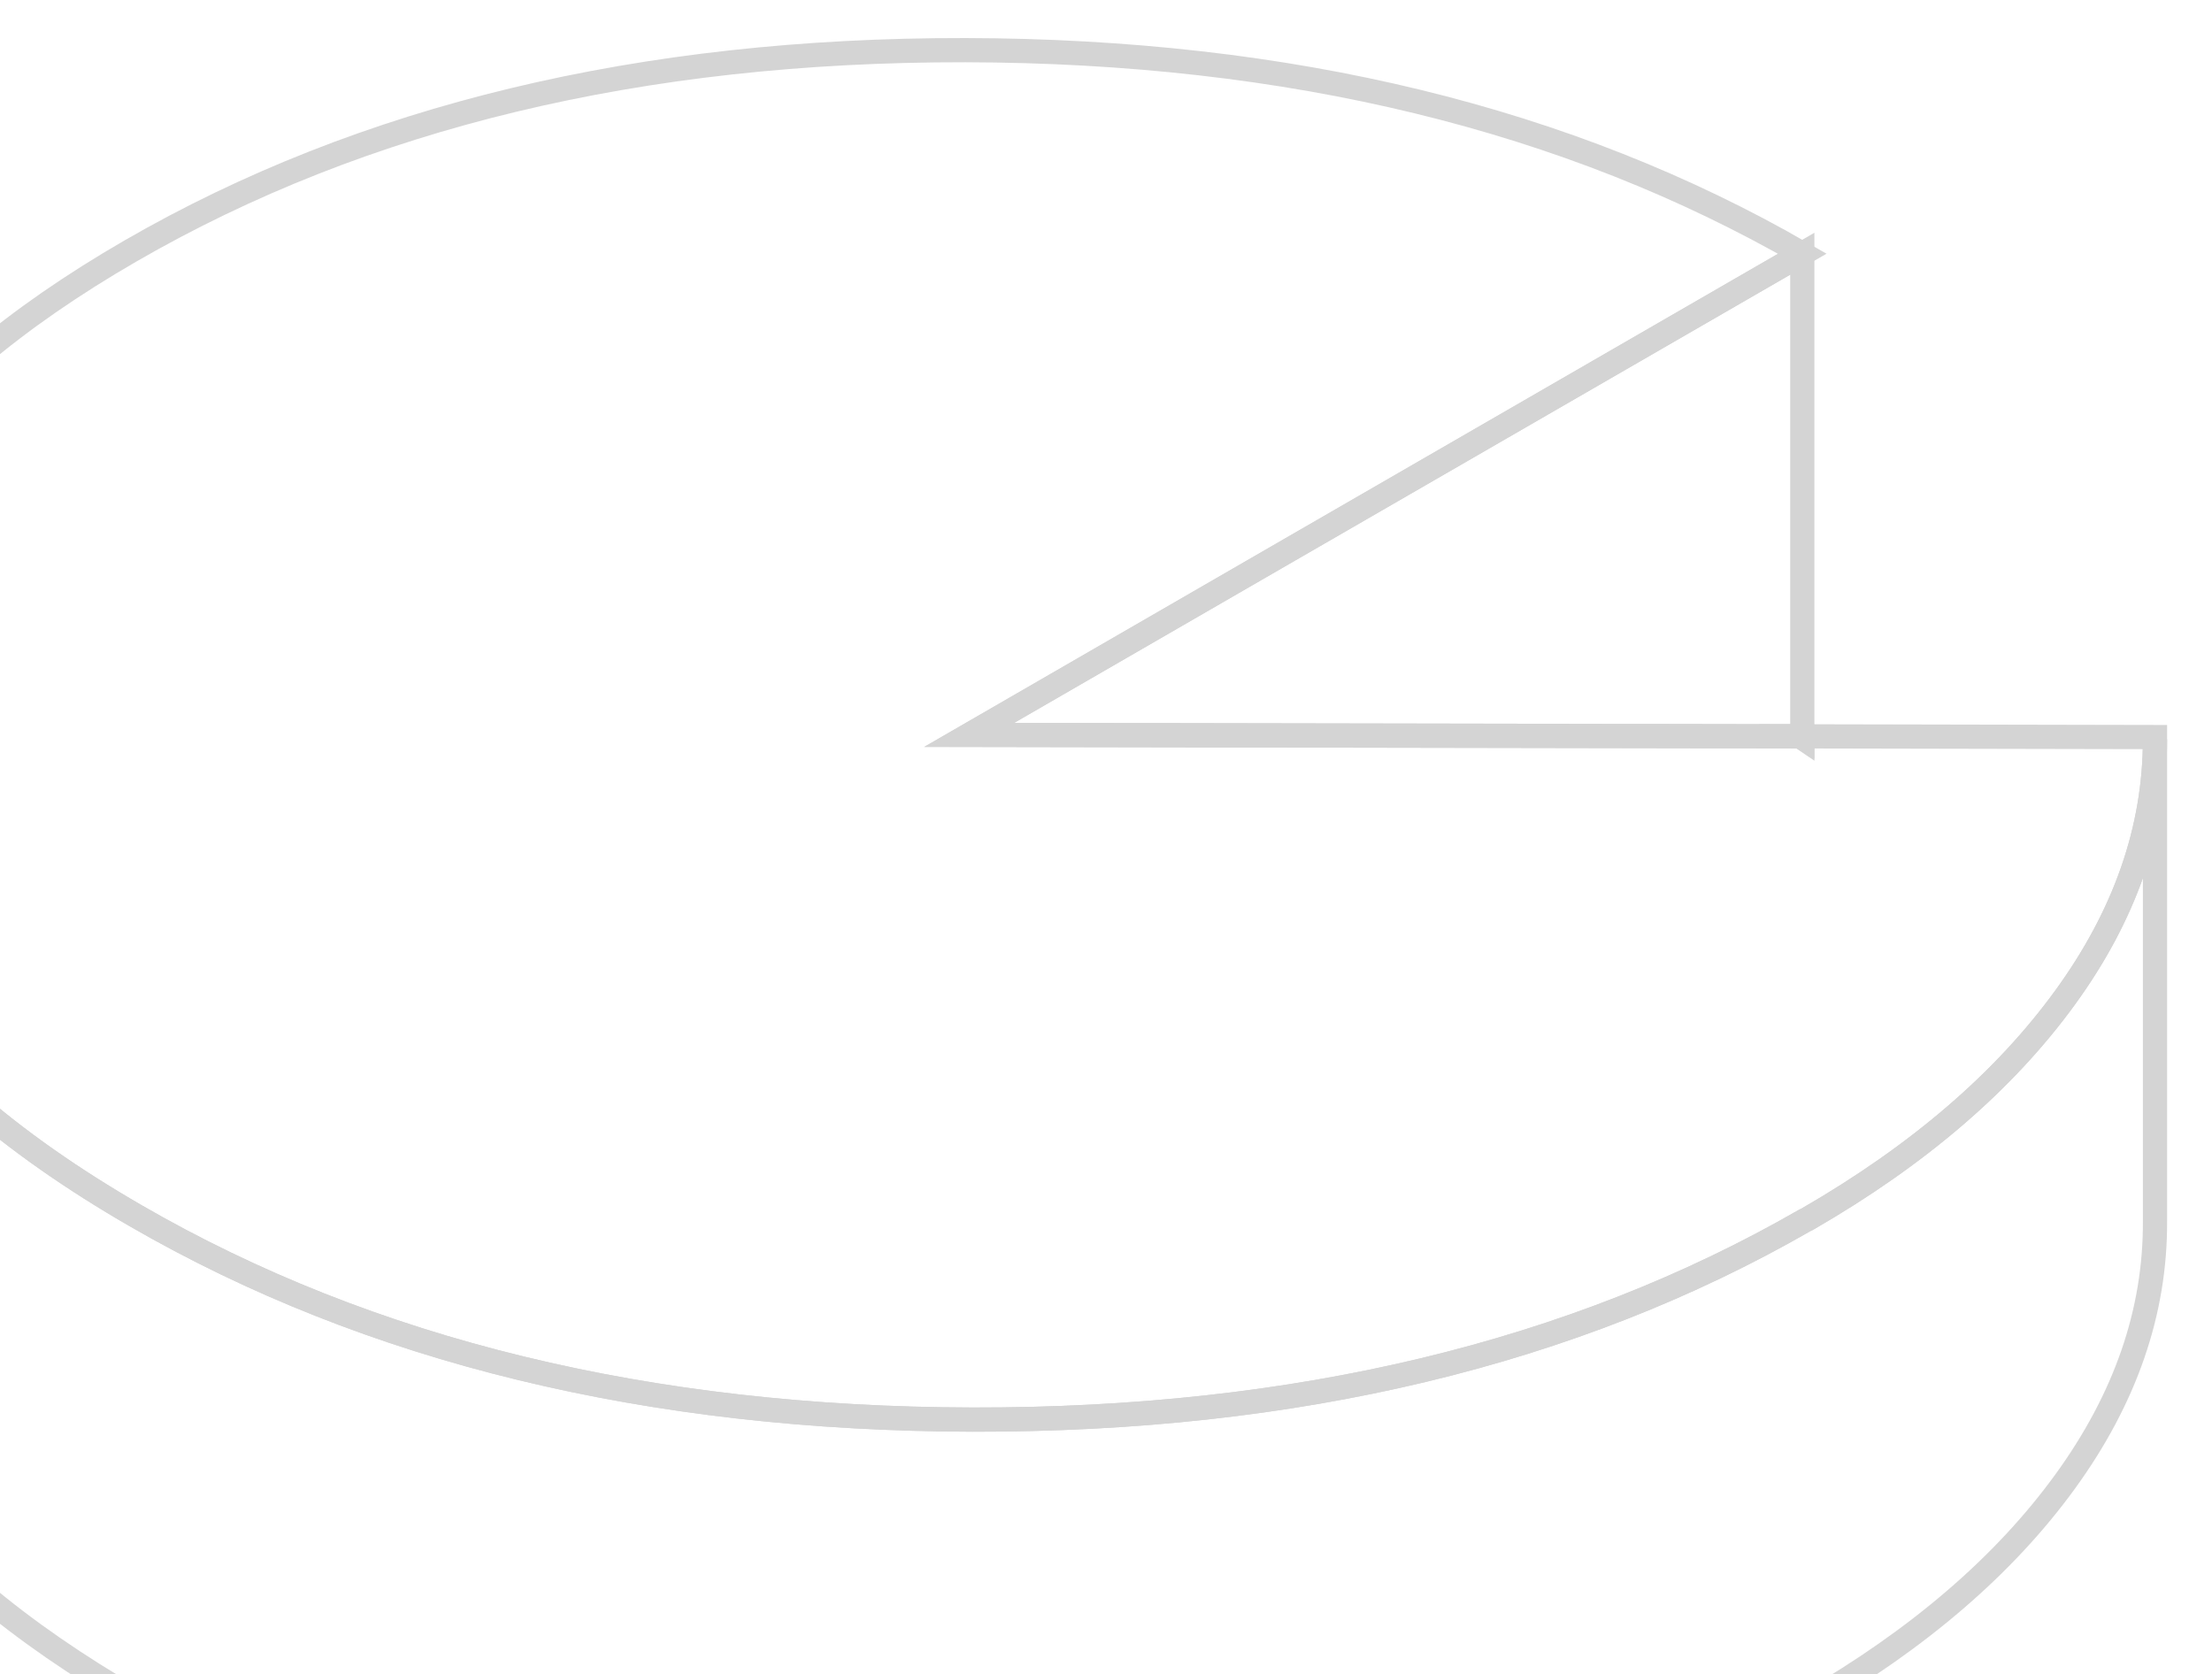 <svg width="181" height="137" viewBox="0 0 181 137" fill="none" xmlns="http://www.w3.org/2000/svg">
<path d="M176.336 60.313V60.492C176.336 67.84 173.88 74.89 168.968 81.644C164.016 88.457 157.005 94.498 147.914 99.746C147.835 99.786 147.756 99.846 147.677 99.865C128.703 110.778 106.005 116.205 79.604 116.165C53.103 116.106 30.268 110.561 11.116 99.489C0.717 93.488 -6.868 86.873 -11.641 79.624C-15.662 73.504 -17.702 66.948 -17.742 59.957C-17.821 44.647 -8.334 31.515 10.7 20.523C29.733 9.531 52.49 4.065 78.99 4.104C105.49 4.164 128.326 9.709 147.478 20.761L104.401 45.637L79.307 60.135L147.281 60.254C147.281 60.254 147.419 60.333 147.478 60.373V60.254L176.336 60.313Z" stroke="#D4D4D4" stroke-width="1.981"/>
<path d="M147.477 60.254V60.373C147.477 60.373 147.339 60.293 147.279 60.254H147.477Z" stroke="#D4D4D4" stroke-width="1.981"/>
<path d="M147.476 20.761V60.254H147.278L79.305 60.135L104.398 45.637L147.476 20.761Z" stroke="#D4D4D4" stroke-width="1.981"/>
<path d="M176.335 60.491V99.925C176.374 107.332 173.919 114.442 168.967 121.256C164.016 128.069 157.004 134.109 147.914 139.358C128.88 150.35 106.103 155.817 79.603 155.777C53.103 155.718 30.267 150.172 11.115 139.101C-8.037 128.049 -17.663 114.878 -17.742 99.568V59.957C-17.703 66.948 -15.662 73.504 -11.642 79.624C-6.869 86.873 0.717 93.488 11.115 99.489C30.267 110.561 53.103 116.106 79.603 116.165C106.004 116.205 128.702 110.778 147.676 99.865C147.755 99.845 147.834 99.786 147.914 99.746C157.004 94.498 164.016 88.457 168.967 81.644C173.879 74.89 176.335 67.839 176.335 60.491Z" stroke="#D4D4D4" stroke-width="1.981"/>
</svg>
